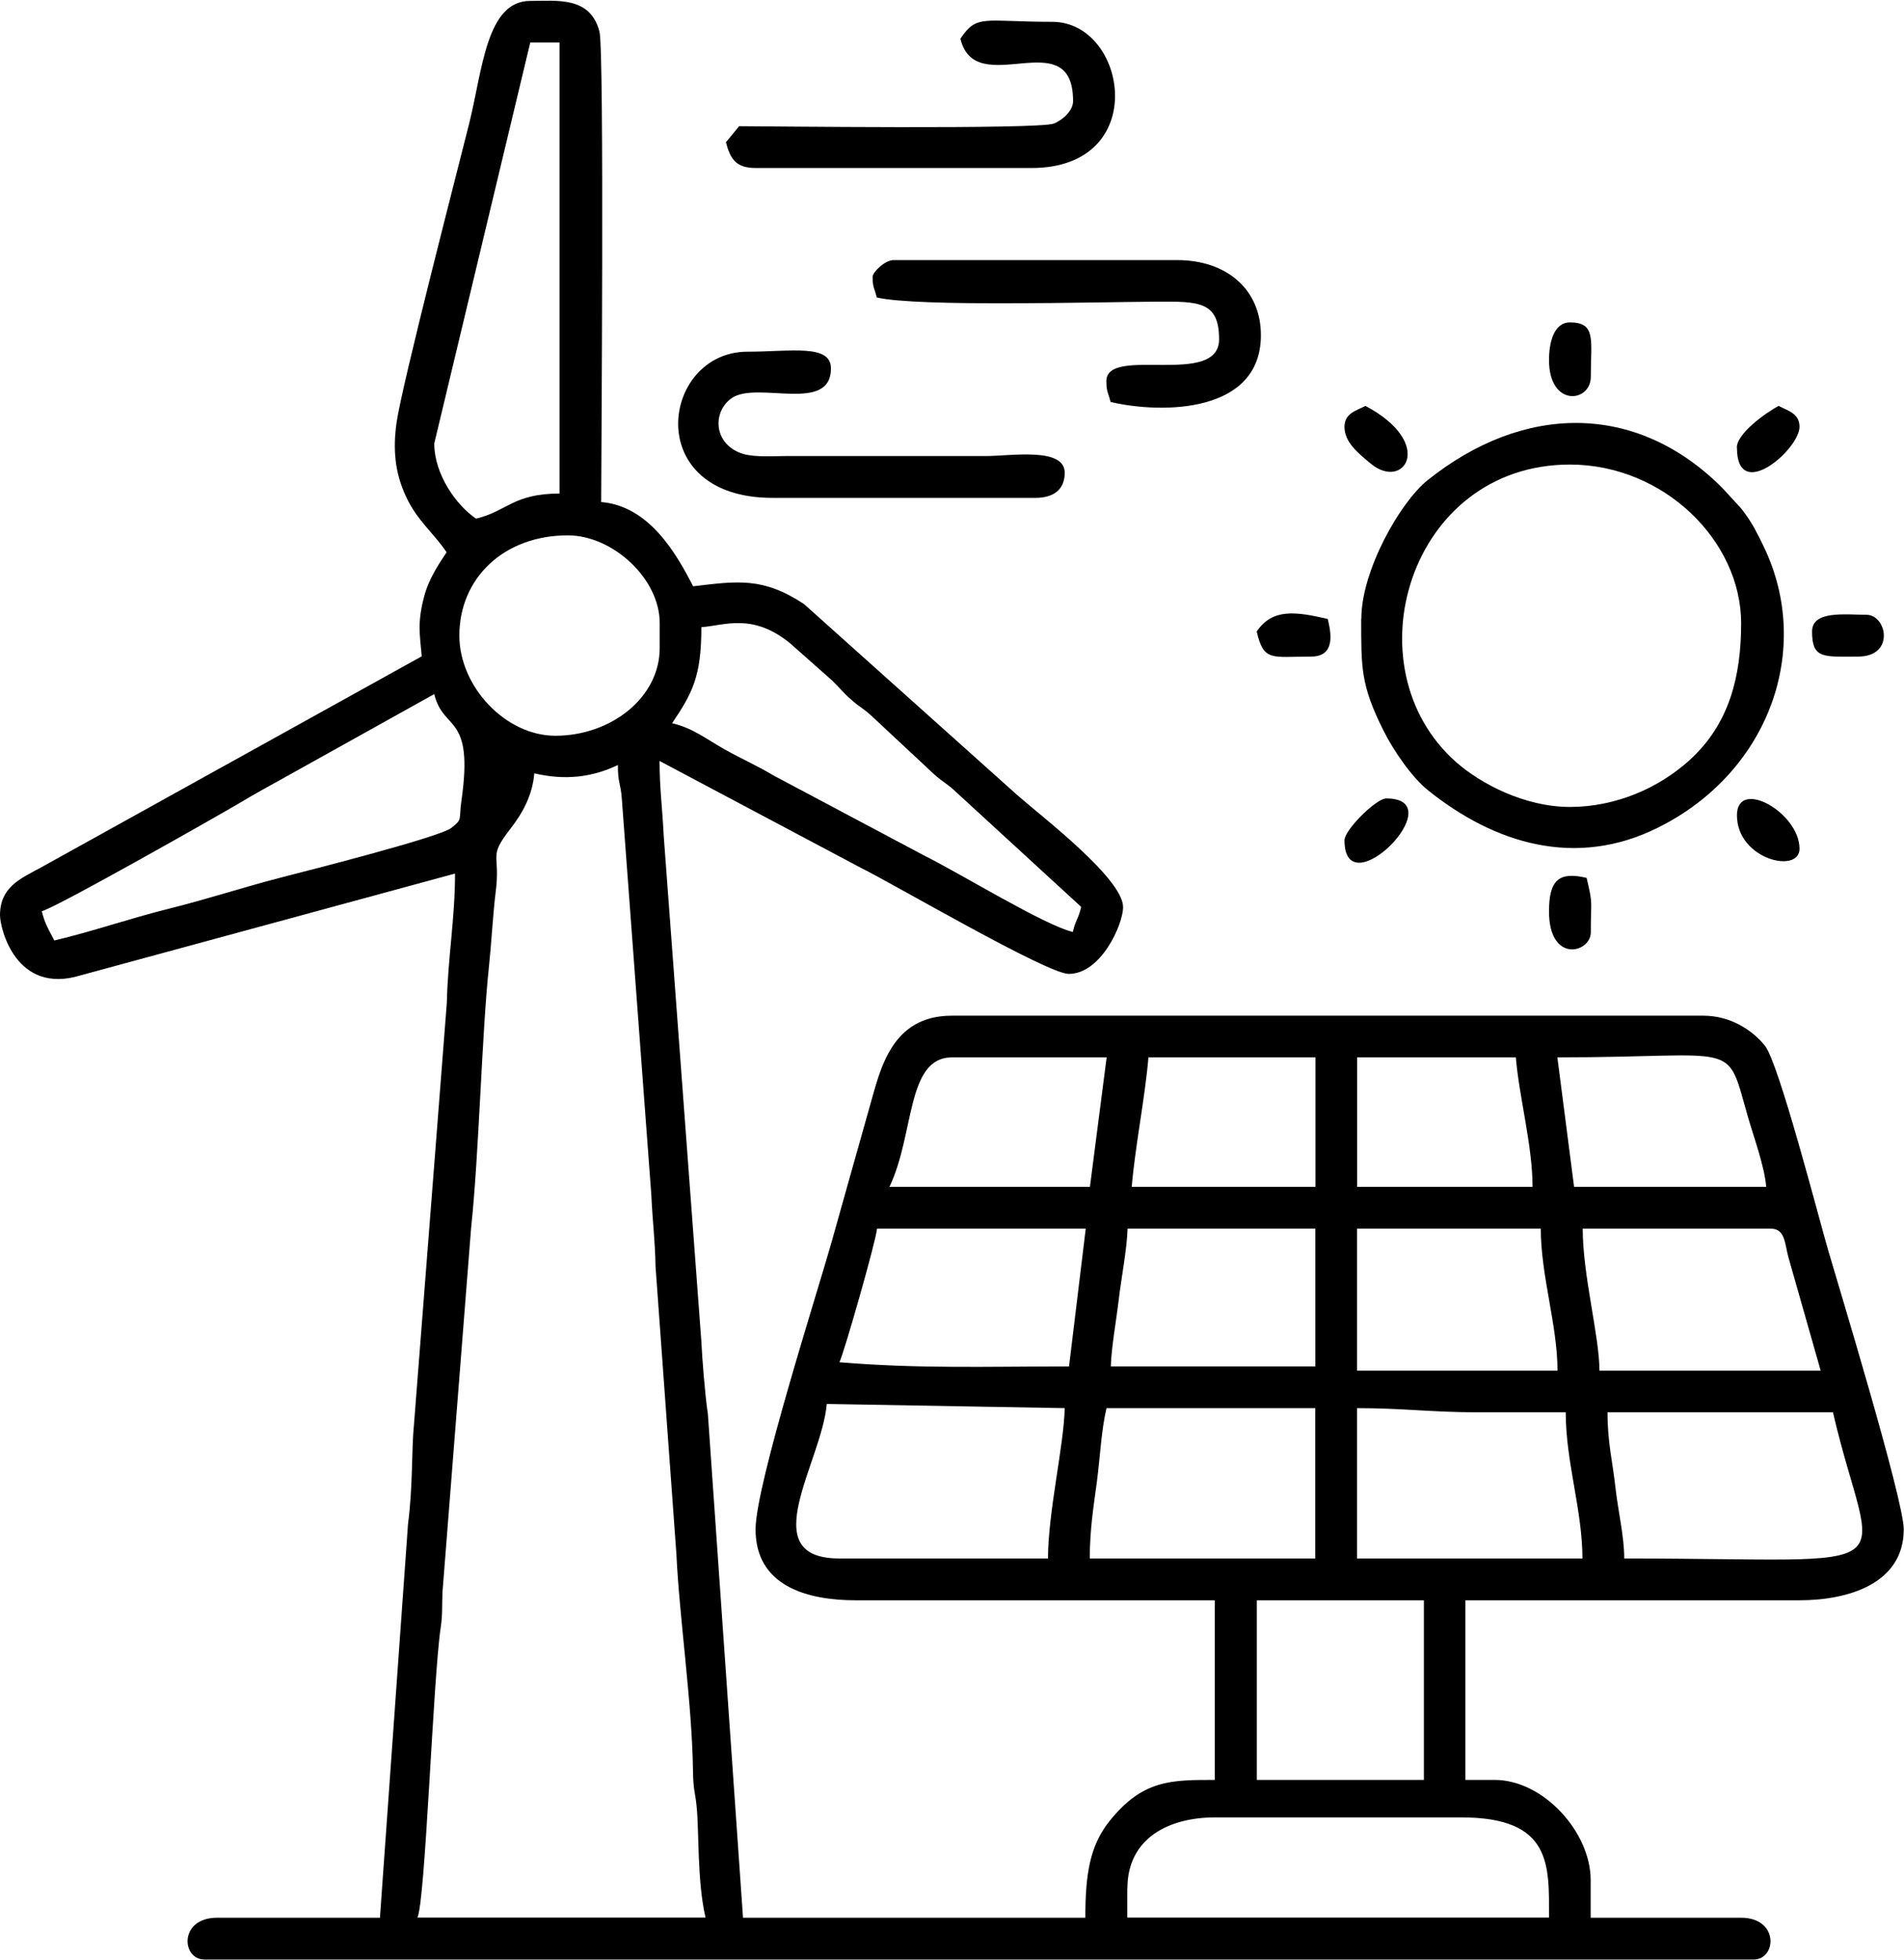 <?xml version="1.0" encoding="UTF-8"?> <svg xmlns="http://www.w3.org/2000/svg" xmlns:xlink="http://www.w3.org/1999/xlink" xmlns:xodm="http://www.corel.com/coreldraw/odm/2003" xml:space="preserve" width="0.853in" height="0.878in" version="1.1" style="shape-rendering:geometricPrecision; text-rendering:geometricPrecision; image-rendering:optimizeQuality; fill-rule:evenodd; clip-rule:evenodd" viewBox="0 0 145.78 149.95"> <defs> <style type="text/css"> .fil0 {fill:black} </style> </defs> <g id="Layer_x0020_1">  <g id="_2806856510128"> <path class="fil0" d="M86.32 144.51c0,-3.86 3.18,-5.44 6.71,-5.44l18.86 0c6.97,0 6.71,3.68 6.71,7.67l-32.29 0 0 -2.24zm-45.4 -85.36c2.31,0.54 4.39,0.32 6.39,-0.64 0,1.49 0.21,1.34 0.3,2.58l2.26 30.35c0.1,2.14 0.29,3.49 0.32,5.44l1.6 22.05c0.23,4.91 1.2,11.36 1.27,16.63 0.02,1.43 0.17,1.6 0.27,2.6 0.21,1.94 0.03,5.76 0.69,8.58l-22.06 0c0.61,-1.27 1.19,-18.2 1.78,-22.19 0.16,-1.07 0.09,-1.67 0.14,-2.74l2.19 -27.86c0.61,-5.68 0.81,-14.8 1.37,-20.05 0.16,-1.47 0.32,-4.17 0.5,-5.57 0.42,-3.15 -0.63,-2.66 1.14,-4.94 0.88,-1.13 1.69,-2.52 1.83,-4.25zm55.31 63.3l12.79 0 0 13.75 -12.79 0 0 -13.75zm7.67 -14.71c3.48,0 5.75,0.32 9.27,0.32l6.71 0c0,3.81 1.28,7.51 1.28,11.19l-17.26 0 0 -11.51zm-19.18 0l15.98 0 0 11.51 -17.26 0c0,-2.3 0.3,-4.03 0.54,-5.85 0.26,-1.98 0.33,-3.92 0.74,-5.66zm38.36 0.32l17.26 0c3.02,12.98 6.63,11.19 -15.98,11.19 0,-1.69 -0.47,-3.61 -0.67,-5.41 -0.22,-2.01 -0.61,-3.43 -0.61,-5.78zm-42.84 11.19l-15.98 0c-6.59,0 -1.33,-7.36 -0.96,-11.83l18.22 0.32c-0.06,2.86 -1.28,7.98 -1.28,11.51zm23.66 -25.25l14.07 0c0,3.6 1.28,7.4 1.28,10.87l-15.35 0 0 -10.87zm-17.58 0l14.39 0 0 10.55 -15.66 0c0.03,-1.38 0.45,-3.75 0.61,-5.14 0.2,-1.69 0.63,-3.87 0.67,-5.41zm34.85 0l14.39 0c1.11,0 1.08,1.08 1.36,2.16l2.48 8.71 -16.94 0c0,-2.64 -1.28,-7.28 -1.28,-10.87zm-39.32 10.55c-6.29,0 -11.45,0.19 -17.58,-0.32 0.37,-0.77 2.8,-9.28 2.88,-10.23l15.98 0 -1.28 10.55zm22.06 -23.66l12.15 0c0.25,3.02 1.28,6.77 1.28,9.91l-13.43 0 0 -9.91zm-15.98 0l12.79 0 0 9.91 -14.07 0c0.26,-3.08 1.02,-6.83 1.28,-9.91zm-4.48 9.91l-15.35 0c1.94,-4.04 1.27,-9.91 4.8,-9.91l11.83 0 -1.28 9.91zm35.8 -9.91c14.12,0 12.86,-1.44 14.59,4.59 0.46,1.58 1.26,3.76 1.39,5.32l-14.71 0 -1.28 -9.91zm-115.09 -8.95c-0.4,-0.76 -0.74,-1.3 -0.96,-2.24 1.1,-0.26 14.04,-7.62 15.09,-8.25 1.22,-0.73 2.4,-1.38 3.67,-2.08l11.29 -6.29c0.68,2.9 3.05,1.43 2.08,8.15 -0.22,1.54 0.12,1.39 -0.78,2.1 -0.92,0.72 -11.5,3.4 -12.87,3.75 -3.01,0.77 -5.66,1.66 -8.75,2.43 -3.05,0.76 -5.9,1.76 -8.76,2.43zm49.55 -23.98c1.82,-0.15 3.92,-1.09 6.77,1.22l3.22 2.85c0.56,0.54 0.86,0.94 1.43,1.44 0.73,0.65 1.01,0.71 1.76,1.43l4.63 4.32c0.73,0.65 1.01,0.71 1.76,1.43l9.5 8.72c-0.23,0.99 -0.41,0.93 -0.64,1.92 -2.17,-0.51 -8.65,-4.5 -11.4,-5.86l-11.48 -6.1c-1.38,-0.82 -2.37,-1.23 -3.75,-2 -1.38,-0.77 -2.43,-1.64 -4.05,-2.02 1.53,-2.28 2.24,-3.53 2.24,-7.35zm-18.54 0.64c0,-4.36 3.37,-7.67 8.31,-7.67 3.41,0 7.03,3.29 7.03,6.71l0 1.92c0,3.78 -3.72,6.71 -7.99,6.71 -3.81,0 -7.35,-3.76 -7.35,-7.67zm-1.92 -14.71l7.35 -30.69 2.24 0 0 34.53c-3.55,0 -4.04,1.37 -6.39,1.92 -1.48,-0.99 -3.2,-3.36 -3.2,-5.75zm0.96 8.31c-0.62,0.93 -1.38,2.06 -1.73,3.39 -0.54,2.05 -0.34,2.87 -0.19,4.6l-29.2 16.19c-1.49,0.81 -3.09,1.46 -3.09,3.63 0,0.98 1.2,6.13 6.18,4.6l28.66 -7.79c0,3.42 -0.55,6.44 -0.63,9.92l-2.52 32.33c-0.18,1.7 -0.07,4.66 -0.45,7.54l-2.15 30.14 -12.47 0c-2.93,0 -2.74,3.2 -0.96,3.2l118.6 0c1.78,0 1.97,-3.2 -0.96,-3.2l-11.51 0 0 -2.88c0,-3.68 -3.63,-7.67 -7.35,-7.67l-2.24 0 0 -13.75 25.57 0c3.81,0 7.99,-1.31 7.99,-5.43 0,-2.28 -5.08,-18.93 -5.79,-21.38 -0.69,-2.36 -3.77,-14.3 -4.83,-15.63 -0.96,-1.21 -2.66,-2.31 -4.72,-2.31l-57.54 0c-4.63,0 -5.47,4.09 -6.26,6.85 -1.02,3.59 -2,7.11 -2.95,10.48 -1.02,3.64 -5.82,18.59 -5.82,21.99 0,4.31 3.89,5.43 7.67,5.43l27.49 0 0 13.75c-3.35,0 -5.52,-0.01 -8.05,3.14 -1.52,1.89 -1.86,4.09 -1.86,7.41l-26.21 0 -2.69 -38.55c-0.22,-1.44 -0.44,-4.29 -0.5,-5.57l-2.88 -38.68c-0.11,-2.23 -0.32,-3.67 -0.32,-5.75l15.45 8.2c2.55,1.26 14.22,8.1 15.88,8.1 2.48,0 4.16,-3.8 4.16,-5.11 0,-2.18 -6.2,-6.91 -8.07,-8.55l-16.36 -14.65c-3.15,-2.08 -5.1,-1.76 -8.49,-1.36 -1.27,-2.47 -3.34,-6.14 -7.04,-6.45 0,-2.32 0.25,-34.51 -0.13,-36 -0.7,-2.73 -3.24,-2.36 -5.31,-2.36 -3.36,0 -3.65,5.33 -4.67,9.4 -0.79,3.17 -5.17,20.07 -5.56,22.91 -0.28,2.02 -0.13,3.8 0.73,5.64 0.89,1.89 2.08,2.73 3.1,4.25z"></path> <path class="fil0" d="M120.2 61.72c-3.45,0 -6.81,-1.76 -8.71,-3.43 -8.22,-7.25 -3.61,-22.78 8.71,-22.78 7.18,0 13.11,5.83 13.11,12.15 0,4.07 -0.91,7.71 -3.93,10.46 -2.43,2.21 -5.74,3.6 -9.18,3.6zm-15.98 -14.39c0,3.72 -0.04,5.06 1.7,8.53 0.78,1.57 2.2,3.61 3.41,4.58 5.12,4.11 11.33,5.99 17.6,2.87 8.56,-4.25 11.89,-13.72 8.1,-21.54 -0.47,-0.98 -0.84,-1.7 -1.38,-2.45 -0.38,-0.53 -0.41,-0.53 -0.88,-1.04l-0.92 -1c-6.59,-6.59 -15.24,-6.43 -22.56,-0.56 -2.08,1.67 -5.06,6.89 -5.06,10.6z"></path> <path class="fil0" d="M66.81 21.12c0,0.86 0.15,0.88 0.32,1.6 3.13,0.73 16.52,0.35 21.42,0.32 3.24,-0.02 4.79,-0.03 4.79,2.88 0,3.71 -8.63,0.46 -8.63,3.2 0,0.86 0.15,0.88 0.32,1.6 3.94,0.92 11.51,0.88 11.51,-5.11 0,-3.58 -2.71,-5.75 -6.39,-5.75l-21.74 0c-0.66,0 -1.6,0.93 -1.6,1.28z"></path> <path class="fil0" d="M73.53 2.89c1.13,4.85 8.63,-1.36 8.63,4.8 0,0.75 -0.83,1.47 -1.48,1.72 -1.22,0.46 -22.25,0.2 -24.09,0.2l-1.01 1.23c0.34,1.29 0.77,1.97 2.29,1.97l21.1 0c9.2,0 7.34,-11.19 1.6,-11.19 -5.24,0 -5.77,-0.61 -7.03,1.28z"></path> <path class="fil0" d="M59.14 38.06l20.14 0c1.36,0 2.24,-0.61 2.24,-1.92 0,-1.99 -4.13,-1.28 -6.07,-1.28l-15.35 0c-1.35,0.01 -2.65,0.11 -3.55,-0.29 -1.96,-0.86 -1.93,-3.15 -0.55,-4.13 1.93,-1.38 7.62,1.21 7.62,-2.29 0,-1.89 -3.06,-1.28 -6.39,-1.28 -6.59,0 -8.2,11.19 1.92,11.19z"></path> <path class="fil0" d="M96.22 48.29c0.54,2.32 1.12,1.92 4.16,1.92 1.95,0 1.5,-1.93 1.28,-2.88 -2.46,-0.57 -4.24,-0.82 -5.44,0.96z"></path> <path class="fil0" d="M102.94 32.62c0,1.17 1.01,1.99 2,2.81 2.56,2.14 5.01,-1.55 -0.4,-4.41 -0.69,0.37 -1.6,0.56 -1.6,1.6z"></path> <path class="fil0" d="M132.99 62.36c0,3.38 4.79,4.51 4.79,2.56 0,-2.78 -4.79,-5.45 -4.79,-2.56z"></path> <path class="fil0" d="M138.74 48.29c0,2.13 0.9,1.92 3.52,1.92 2.85,0 2.21,-3.2 0.64,-3.2 -1.59,0 -4.16,-0.35 -4.16,1.28z"></path> <path class="fil0" d="M132.99 34.22c0,4.28 4.79,0.13 4.79,-1.6 0,-1.04 -0.91,-1.23 -1.6,-1.6 -0.87,0.46 -3.2,2.07 -3.2,3.2z"></path> <path class="fil0" d="M118.6 69.71c0,4.02 3.2,3.19 3.2,1.6 0,-2.55 0.18,-2.03 -0.32,-4.16 -2.06,-0.48 -2.88,0.09 -2.88,2.56z"></path> <path class="fil0" d="M102.94 64.27c0,5.25 8.39,-3.2 3.2,-3.2 -0.78,0 -3.2,2.41 -3.2,3.2z"></path> <path class="fil0" d="M118.6 27.51c0,3.64 3.2,3.26 3.2,1.28 0,-2.81 0.43,-4.16 -1.6,-4.16 -1.25,0 -1.6,1.58 -1.6,2.88z"></path> </g> </g> </svg> 